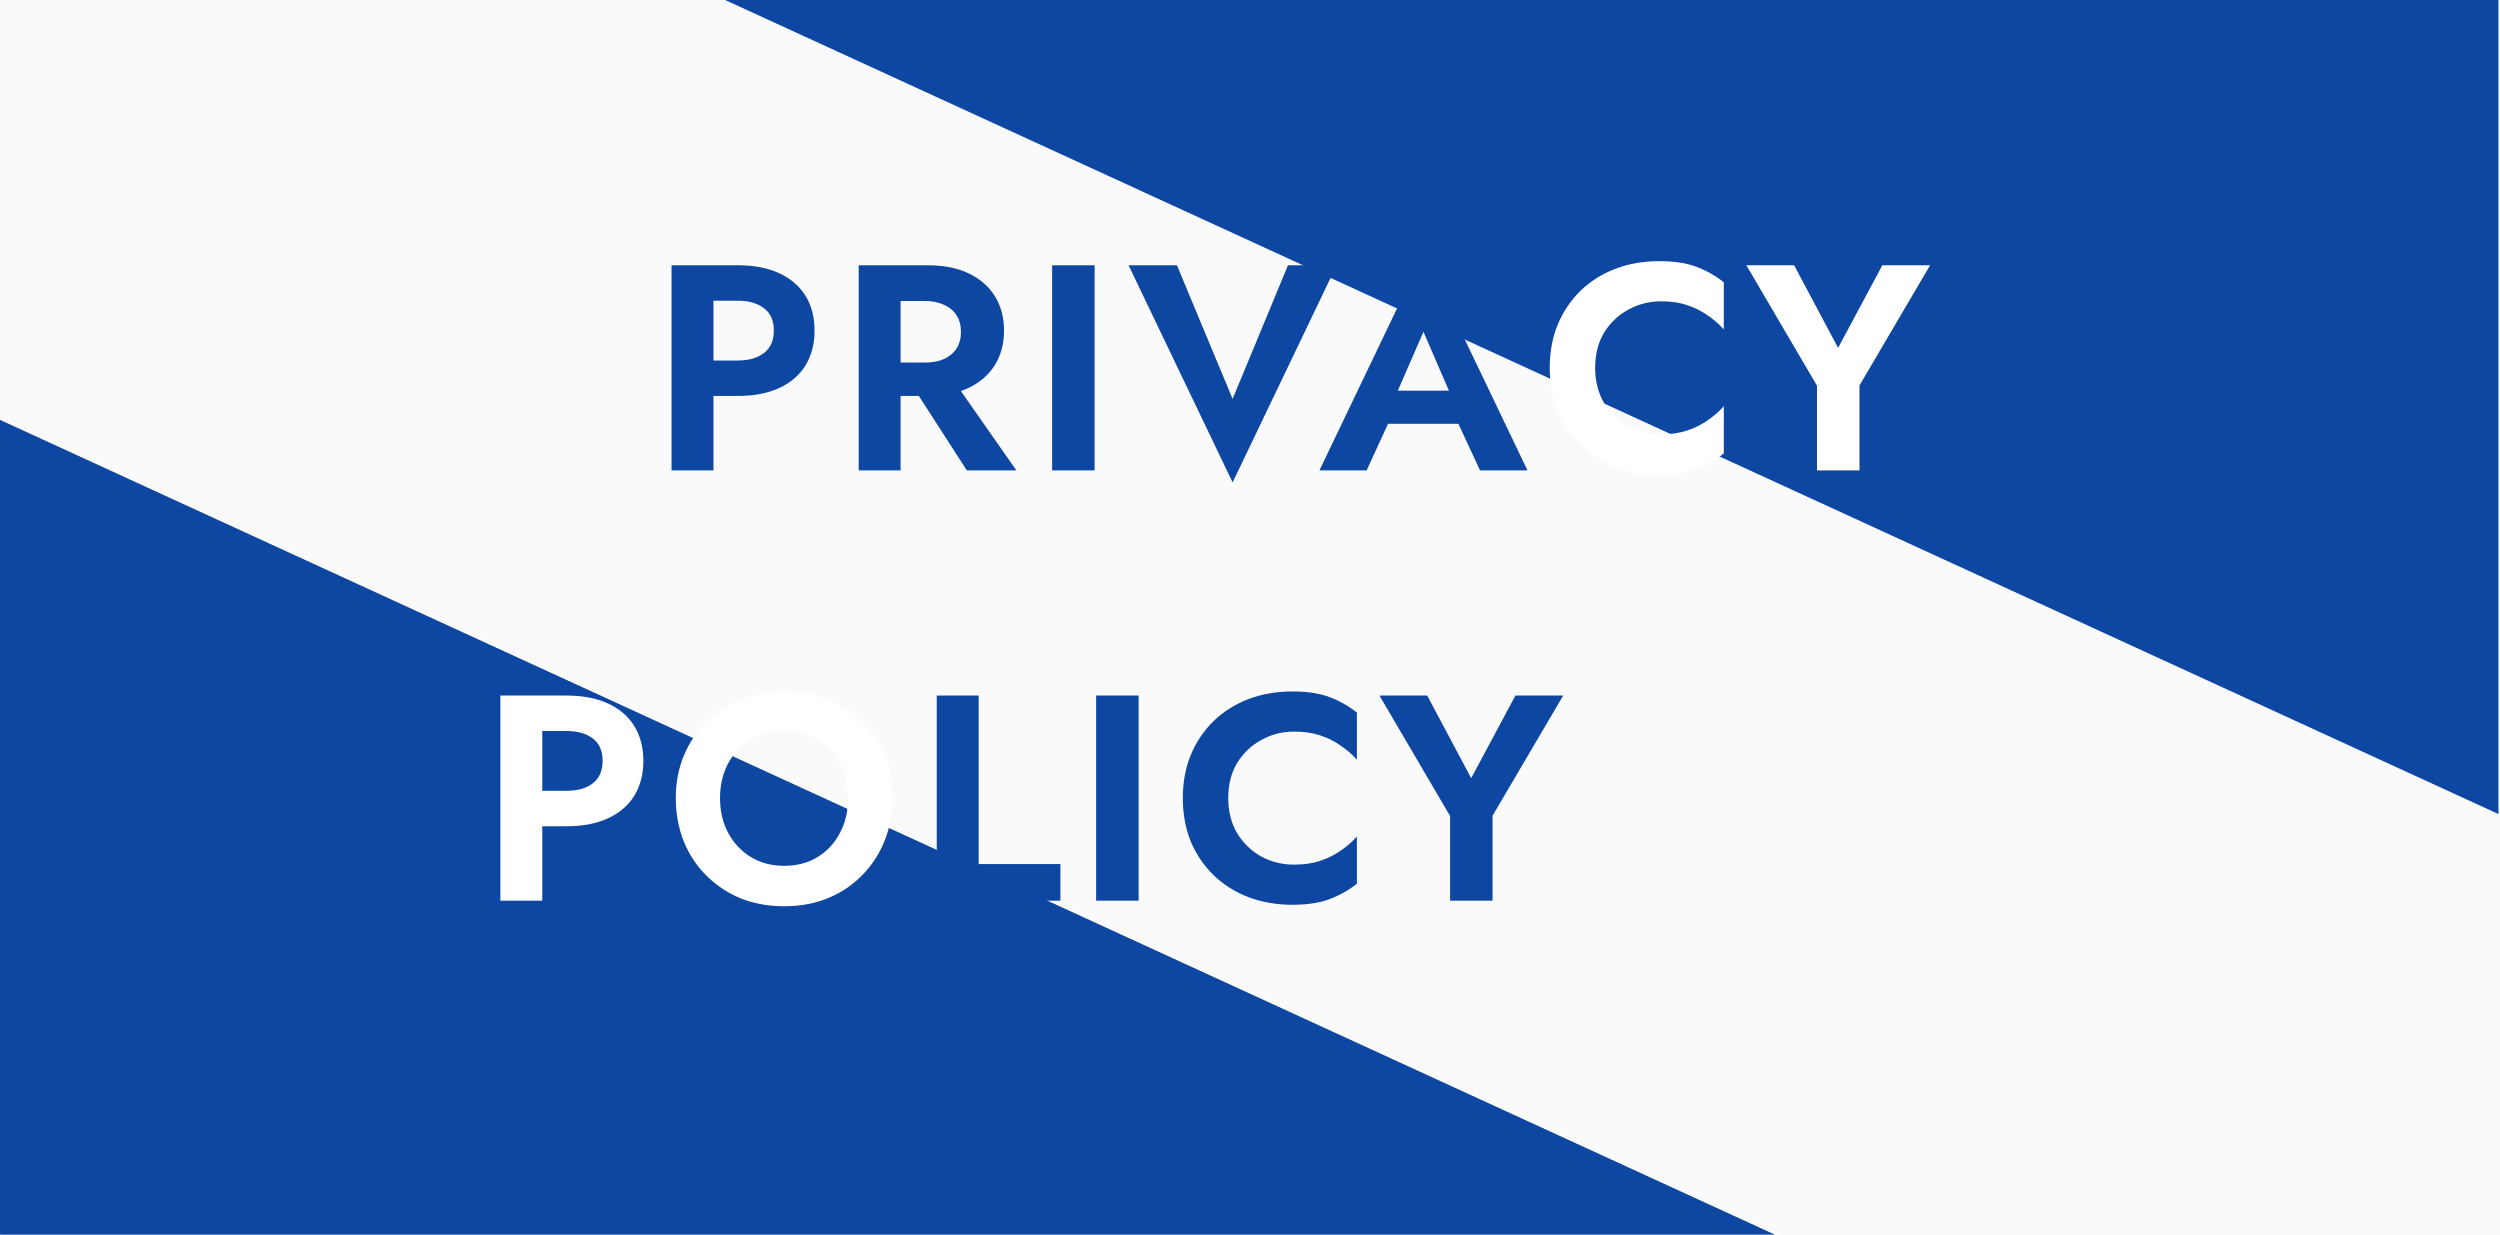 <svg width="1621" height="801" viewBox="0 0 1621 801" fill="none" xmlns="http://www.w3.org/2000/svg">
<path fill-rule="evenodd" clip-rule="evenodd" d="M1620 528.299L469.167 0H1620V528.299Z" fill="#0D47A1"/>
<path fill-rule="evenodd" clip-rule="evenodd" d="M-5.34752e-05 272.243L1150.83 800.542L-5.34752e-05 800.542L-5.34752e-05 272.243Z" fill="#0D47A1"/>
<path fill-rule="evenodd" clip-rule="evenodd" d="M0 0H470.165L1621 528.299V801H1153.47L0 271.491V0ZM0 800.542V801H0.998L0 800.542Z" fill="#FAFAFA"/>
<path d="M435.44 172V305H462.61V172H435.44ZM451.97 194.99H478.38C485.6 194.99 491.3 196.637 495.48 199.93C499.66 203.097 501.75 207.91 501.75 214.37C501.75 220.703 499.66 225.517 495.48 228.81C491.3 232.103 485.6 233.75 478.38 233.75H451.97V256.74H478.38C488.893 256.74 497.823 255.03 505.17 251.61C512.643 248.19 518.343 243.313 522.27 236.98C526.197 230.52 528.16 222.983 528.16 214.37C528.16 205.63 526.197 198.093 522.27 191.76C518.343 185.427 512.643 180.55 505.17 177.13C497.823 173.71 488.893 172 478.38 172H451.97V194.99ZM586.99 243.06L626.89 305H659L615.68 243.06H586.99ZM556.78 172V305H583.95V172H556.78ZM573.31 195.18H599.72C604.534 195.18 608.65 196.003 612.07 197.65C615.617 199.17 618.34 201.45 620.24 204.49C622.14 207.403 623.09 210.95 623.09 215.13C623.09 219.31 622.14 222.92 620.24 225.96C618.34 228.873 615.617 231.153 612.07 232.8C608.65 234.32 604.534 235.08 599.72 235.08H573.31V256.74H601.43C611.944 256.74 620.874 254.967 628.22 251.42C635.567 247.873 641.204 242.933 645.13 236.6C649.057 230.14 651.02 222.73 651.02 214.37C651.02 205.883 649.057 198.473 645.13 192.14C641.204 185.807 635.567 180.867 628.22 177.32C620.874 173.773 611.944 172 601.43 172H573.31V195.18ZM682.202 172V305H709.752V172H682.202ZM799.223 258.64L763.123 172H731.773L799.223 312.79L866.673 172H835.133L799.223 258.64ZM888.206 274.79H958.506L955.276 253.32H891.436L888.206 274.79ZM922.976 215.13L942.926 261.3L942.546 268.14L959.646 305H990.426L922.976 164.21L855.526 305H886.116L903.596 267L903.026 260.92L922.976 215.13Z" fill="#0D47A1"/>
<path d="M1034.3 238.5C1034.3 229.633 1036.27 221.97 1040.19 215.51C1044.25 209.05 1049.5 204.11 1055.96 200.69C1062.42 197.143 1069.45 195.37 1077.05 195.37C1083.39 195.37 1089.02 196.193 1093.96 197.84C1098.9 199.487 1103.34 201.703 1107.26 204.49C1111.32 207.277 1114.8 210.317 1117.71 213.61V183.02C1112.27 178.713 1106.31 175.357 1099.85 172.95C1093.52 170.543 1085.48 169.34 1075.72 169.34C1065.59 169.34 1056.15 170.987 1047.41 174.28C1038.8 177.573 1031.26 182.323 1024.8 188.53C1018.47 194.737 1013.53 202.083 1009.98 210.57C1006.56 218.93 1004.85 228.24 1004.85 238.5C1004.85 248.76 1006.56 258.133 1009.98 266.62C1013.53 274.98 1018.47 282.263 1024.8 288.47C1031.26 294.677 1038.8 299.427 1047.41 302.72C1056.15 306.013 1065.59 307.66 1075.72 307.66C1085.48 307.66 1093.52 306.457 1099.85 304.05C1106.31 301.643 1112.27 298.287 1117.71 293.98V263.39C1114.8 266.683 1111.32 269.723 1107.26 272.51C1103.34 275.297 1098.9 277.513 1093.96 279.16C1089.02 280.807 1083.39 281.63 1077.05 281.63C1069.45 281.63 1062.42 279.92 1055.96 276.5C1049.5 272.953 1044.25 267.95 1040.19 261.49C1036.27 254.903 1034.3 247.24 1034.3 238.5ZM1220.51 172L1191.82 225.58L1163.32 172H1132.35L1178.14 250.09V305H1205.69V249.9L1251.48 172H1220.51Z" fill="white"/>
<g filter="url(#filter0_i_1_34)">
<path d="M324.44 447V580H351.61V447H324.44ZM340.97 469.99H367.38C374.6 469.99 380.3 471.637 384.48 474.93C388.66 478.097 390.75 482.91 390.75 489.37C390.75 495.703 388.66 500.517 384.48 503.81C380.3 507.103 374.6 508.75 367.38 508.75H340.97V531.74H367.38C377.893 531.74 386.823 530.03 394.17 526.61C401.643 523.19 407.343 518.313 411.27 511.98C415.197 505.52 417.16 497.983 417.16 489.37C417.16 480.63 415.197 473.093 411.27 466.76C407.343 460.427 401.643 455.55 394.17 452.13C386.823 448.71 377.893 447 367.38 447H340.97V469.99ZM466.87 513.5C466.87 505.013 468.644 497.477 472.19 490.89C475.737 484.303 480.614 479.11 486.82 475.31C493.027 471.51 500.247 469.61 508.48 469.61C516.84 469.61 524.124 471.51 530.33 475.31C536.537 479.11 541.35 484.303 544.77 490.89C548.19 497.477 549.9 505.013 549.9 513.5C549.9 521.987 548.127 529.523 544.58 536.11C541.16 542.697 536.347 547.89 530.14 551.69C523.934 555.49 516.714 557.39 508.48 557.39C500.247 557.39 493.027 555.49 486.82 551.69C480.614 547.89 475.737 542.697 472.19 536.11C468.644 529.523 466.87 521.987 466.87 513.5ZM438.18 513.5C438.18 523.507 439.89 532.817 443.31 541.43C446.73 549.917 451.607 557.327 457.94 563.66C464.274 569.993 471.684 574.933 480.17 578.48C488.784 581.9 498.22 583.61 508.48 583.61C518.74 583.61 528.114 581.9 536.6 578.48C545.214 574.933 552.624 569.993 558.83 563.66C565.164 557.327 570.04 549.917 573.46 541.43C577.007 532.817 578.78 523.507 578.78 513.5C578.78 503.367 577.007 494.12 573.46 485.76C570.04 477.273 565.1 469.927 558.64 463.72C552.307 457.513 544.897 452.763 536.41 449.47C527.924 446.05 518.614 444.34 508.48 444.34C498.474 444.34 489.164 446.05 480.55 449.47C472.064 452.763 464.654 457.513 458.32 463.72C451.987 469.927 447.047 477.273 443.5 485.76C439.954 494.12 438.18 503.367 438.18 513.5Z" fill="white"/>
<path d="M607.384 447V580H687.564V556.25H634.554V447H607.384ZM710.726 447V580H738.276V447H710.726ZM796.397 513.5C796.397 504.633 798.36 496.97 802.287 490.51C806.34 484.05 811.597 479.11 818.057 475.69C824.517 472.143 831.547 470.37 839.147 470.37C845.48 470.37 851.117 471.193 856.057 472.84C860.997 474.487 865.43 476.703 869.357 479.49C873.41 482.277 876.894 485.317 879.807 488.61V458.02C874.36 453.713 868.407 450.357 861.947 447.95C855.614 445.543 847.57 444.34 837.817 444.34C827.684 444.34 818.247 445.987 809.507 449.28C800.894 452.573 793.357 457.323 786.897 463.53C780.564 469.737 775.624 477.083 772.077 485.57C768.657 493.93 766.947 503.24 766.947 513.5C766.947 523.76 768.657 533.133 772.077 541.62C775.624 549.98 780.564 557.263 786.897 563.47C793.357 569.677 800.894 574.427 809.507 577.72C818.247 581.013 827.684 582.66 837.817 582.66C847.57 582.66 855.614 581.457 861.947 579.05C868.407 576.643 874.36 573.287 879.807 568.98V538.39C876.894 541.683 873.41 544.723 869.357 547.51C865.43 550.297 860.997 552.513 856.057 554.16C851.117 555.807 845.48 556.63 839.147 556.63C831.547 556.63 824.517 554.92 818.057 551.5C811.597 547.953 806.34 542.95 802.287 536.49C798.36 529.903 796.397 522.24 796.397 513.5ZM982.6 447L953.91 500.58L925.41 447H894.44L940.23 525.09V580H967.78V524.9L1013.57 447H982.6Z" fill="#0D47A1"/>
</g>
<defs>
<filter id="filter0_i_1_34" x="324.44" y="444.34" width="689.13" height="143.27" filterUnits="userSpaceOnUse" color-interpolation-filters="sRGB">
<feFlood flood-opacity="0" result="BackgroundImageFix"/>
<feBlend mode="normal" in="SourceGraphic" in2="BackgroundImageFix" result="shape"/>
<feColorMatrix in="SourceAlpha" type="matrix" values="0 0 0 0 0 0 0 0 0 0 0 0 0 0 0 0 0 0 127 0" result="hardAlpha"/>
<feOffset dy="4"/>
<feGaussianBlur stdDeviation="2"/>
<feComposite in2="hardAlpha" operator="arithmetic" k2="-1" k3="1"/>
<feColorMatrix type="matrix" values="0 0 0 0 0 0 0 0 0 0 0 0 0 0 0 0 0 0 0.08 0"/>
<feBlend mode="normal" in2="shape" result="effect1_innerShadow_1_34"/>
</filter>
</defs>
</svg>
